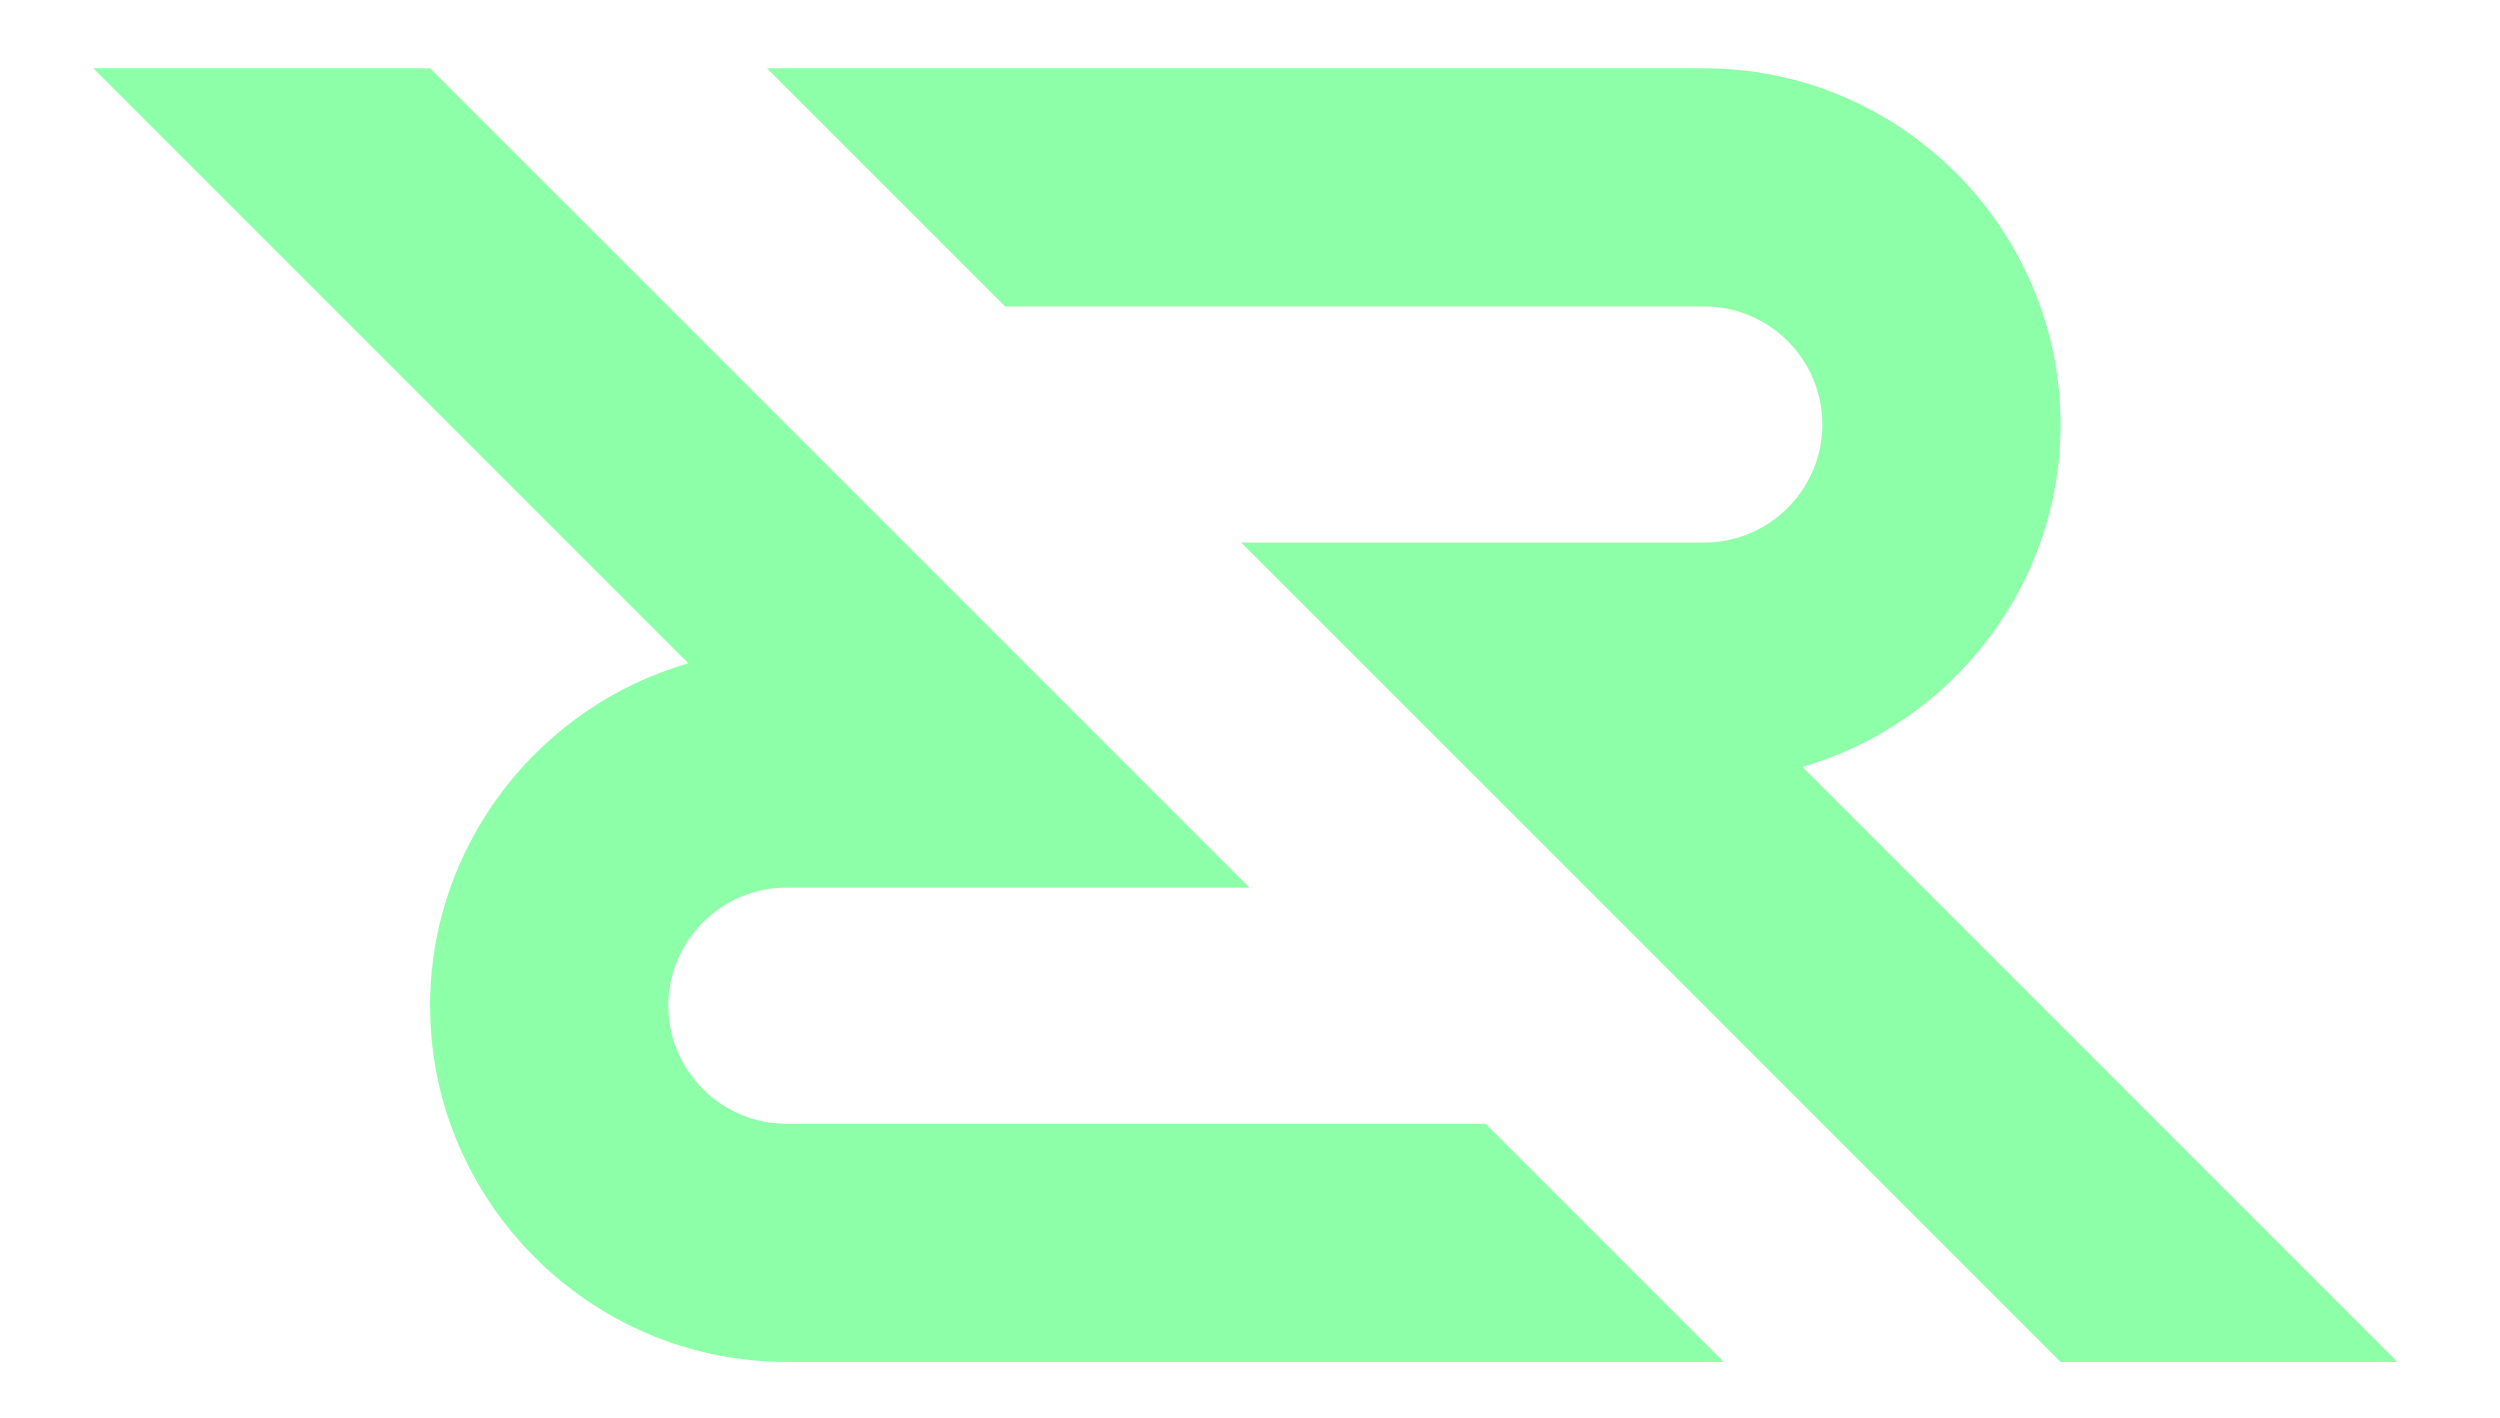<svg width='67' height='38' viewBox='0 0 67 38' fill='none' xmlns='http://www.w3.org/2000/svg'><path fill-rule='evenodd' clip-rule='evenodd' d='M27.104 17.407L11.526 1.83H2.5L18.447 17.777C14.463 18.925 11.526 22.613 11.526 26.953C11.526 32.203 15.821 36.499 21.072 36.499H46.196L39.813 30.116H21.073C19.334 30.116 17.91 28.692 17.91 26.953C17.91 25.213 19.334 23.789 21.073 23.789H33.486L27.104 17.407Z' fill='#8DFFA8'/><path fill-rule='evenodd' clip-rule='evenodd' d='M39.647 20.923L55.223 36.5H64.249L48.303 20.553C52.286 19.405 55.223 15.717 55.223 11.377C55.223 6.125 50.928 1.83 45.677 1.83H20.553L26.936 8.213H45.676C47.415 8.213 48.839 9.636 48.839 11.376C48.839 13.116 47.415 14.54 45.676 14.54H33.263L39.645 20.922L39.647 20.923Z' fill='#8DFFA8'/></svg>